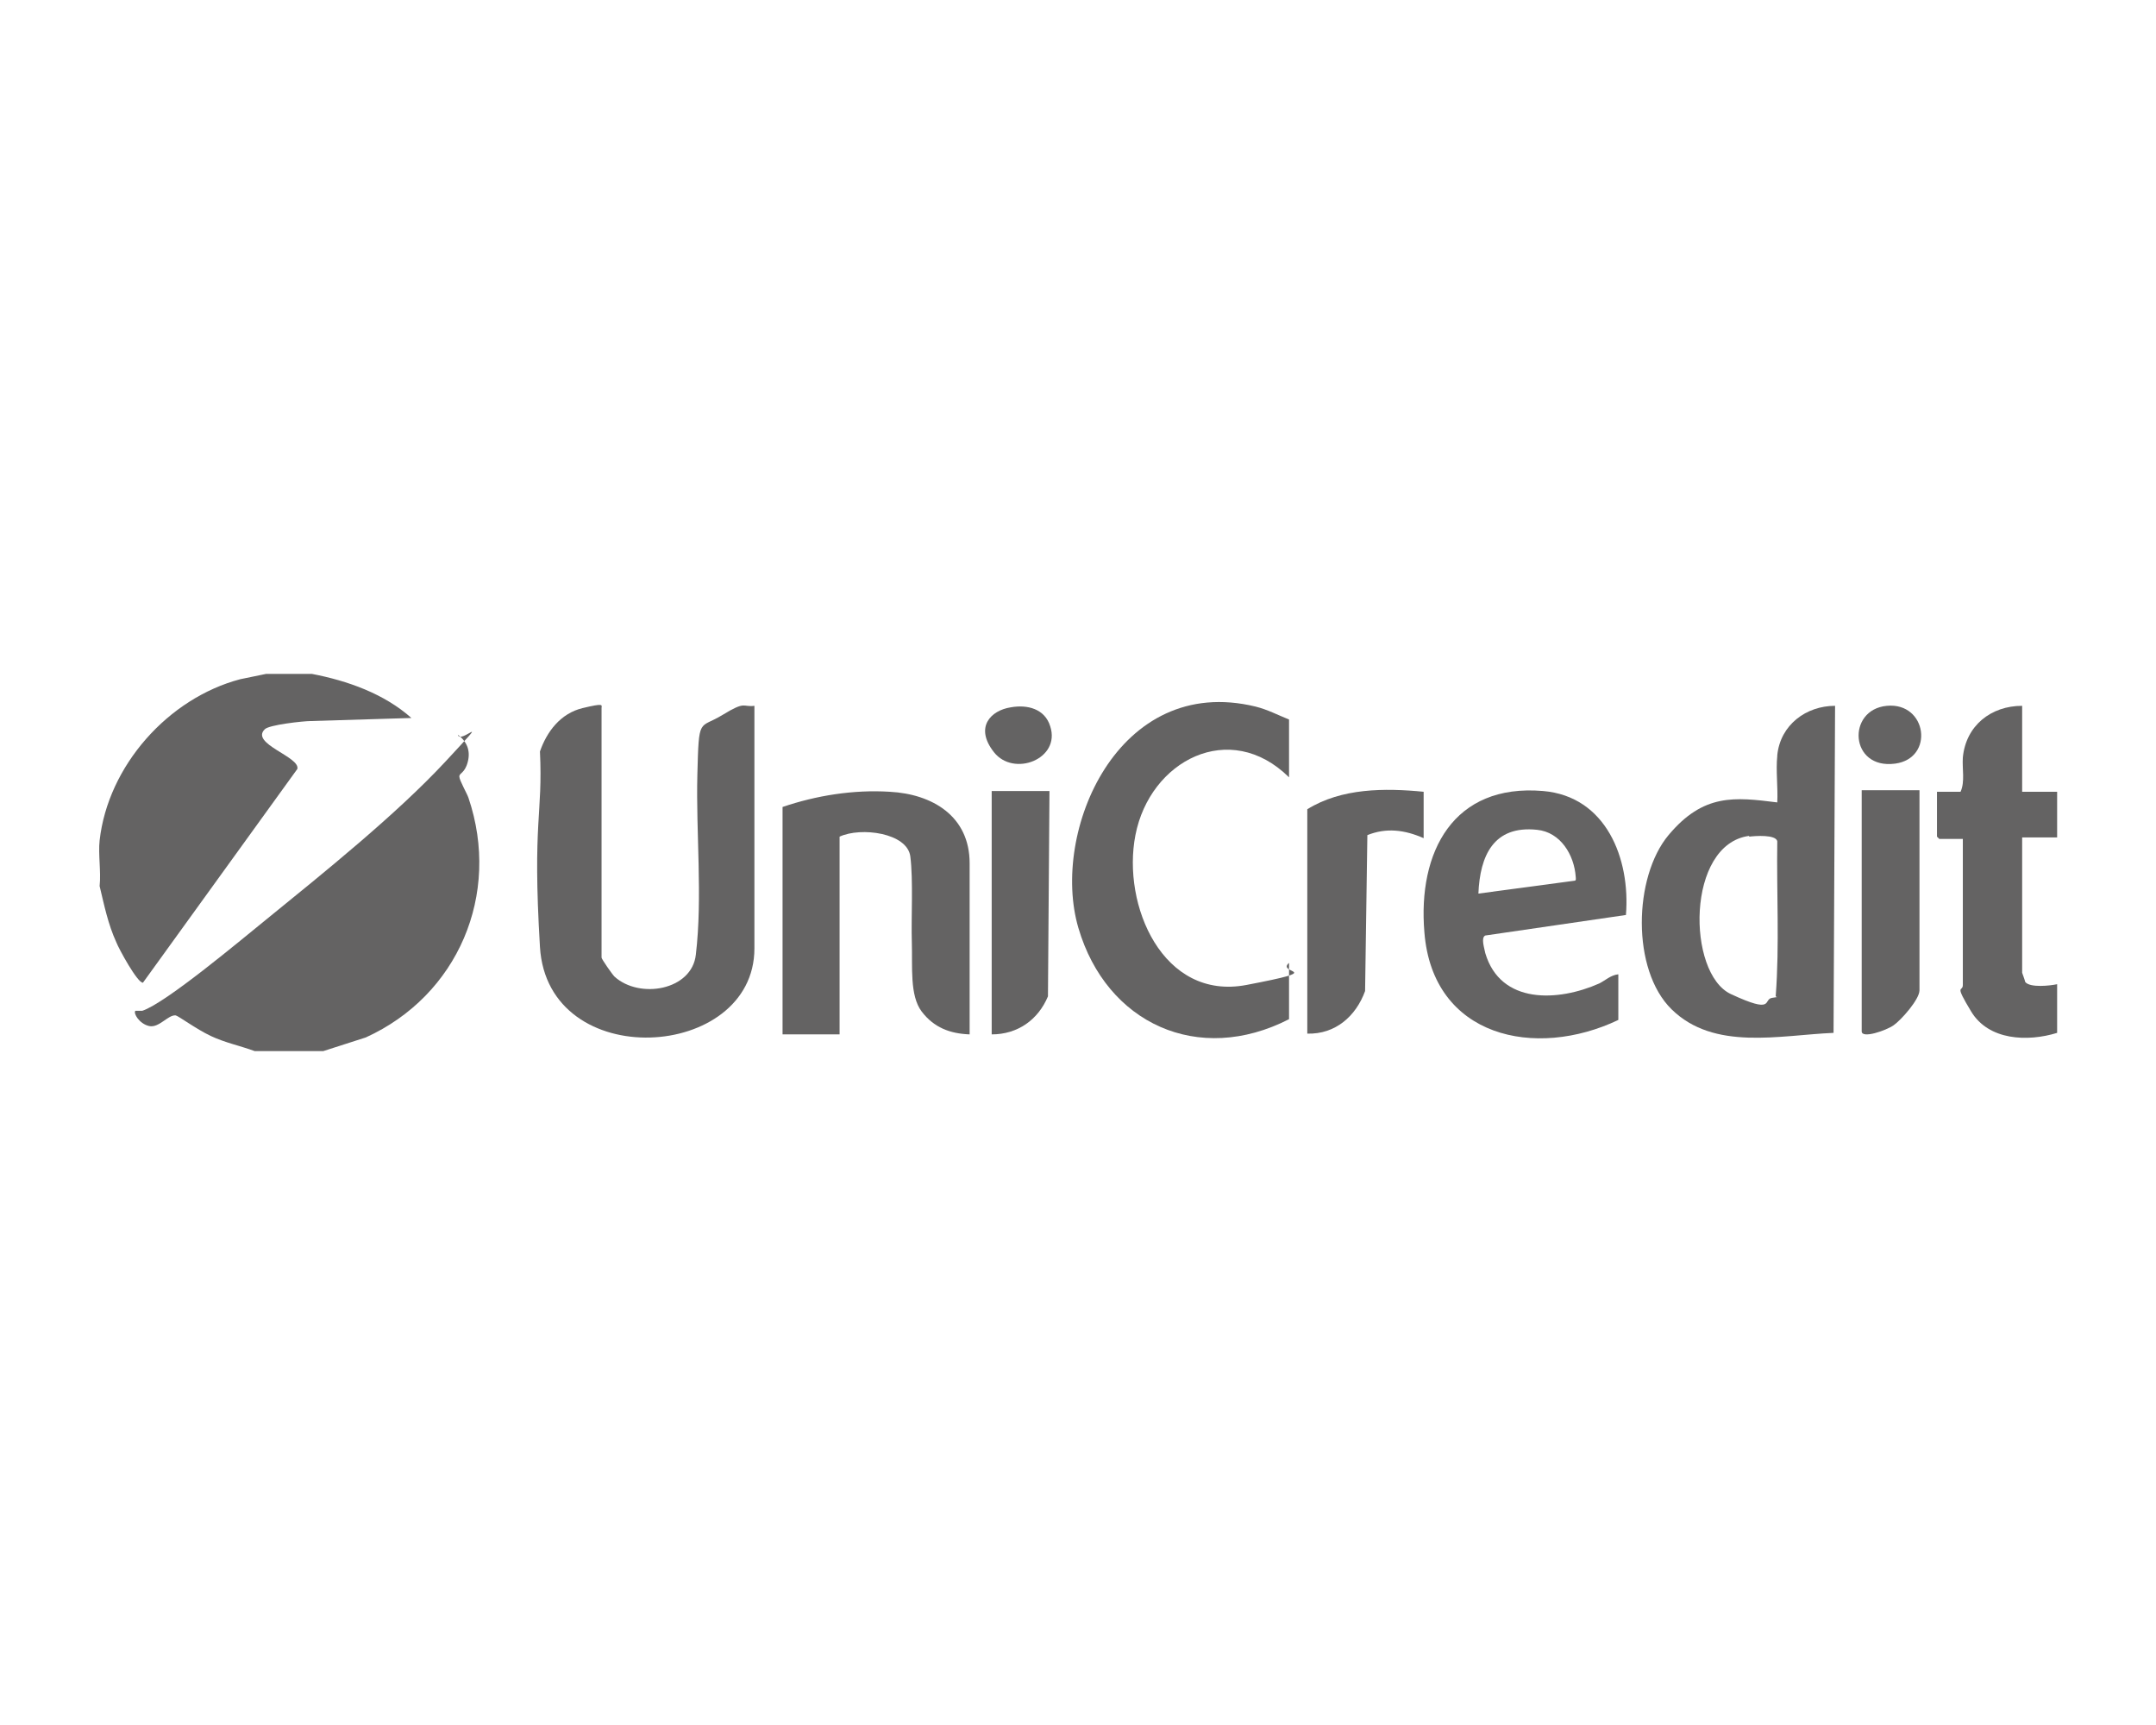 <?xml version="1.0" encoding="UTF-8"?>
<svg id="Livello_1" xmlns="http://www.w3.org/2000/svg" version="1.1" viewBox="0 0 283.5 226.8">
  <!-- Generator: Adobe Illustrator 29.0.1, SVG Export Plug-In . SVG Version: 2.1.0 Build 192)  -->
  <defs>
    <style>
      .st0 {
        fill: #646363;
      }
    </style>
  </defs>
  <path class="st0" d="M42.5,138.2h-9c-1.9-.7-3.9-1.1-5.8-2s-4.2-2.6-4.6-2.7c-1-.1-2.2,1.7-3.5,1.4s-2.1-1.7-1.8-2h.9c3.1-1,13.2-9.5,16.3-12,7.5-6.1,17.1-13.8,23.6-20.8s1.9-2.1,1.6-3.5c1.2.9,1.7,2.1,1.3,3.6s-1.1,1.4-1.1,1.9,1,2.2,1.2,2.8c4.3,12.7-1.4,26-13.5,31.5l-5.6,1.8Z"/>
  <path class="st0" d="M41,88.6c4.7.9,9.5,2.6,13.1,5.8l-13.2.4c-1,0-5.6.5-6.1,1.1-1.9,1.9,4.7,3.6,4.3,5.2l-20.3,28.1c-.7.1-3.2-4.5-3.5-5.3-1.1-2.4-1.6-4.9-2.2-7.4.2-1.9-.2-4.2,0-6,1.1-9.8,9-18.7,18.5-21.2l3.4-.7s6,0,6,0Z"/>
  <path class="st0" d="M270.5,135.8c-3.9,1.2-9,1-11.3-2.8s-1.1-2.5-1.1-3.5v-19.2h-3.1l-.3-.3v-5.9h3.1c.6-1.3.2-3,.3-4.5.4-4.2,3.7-6.8,7.8-6.8v11.3h4.6v6h-4.6v17.8s.4,1.1.4,1.2c.6.8,3.3.5,4.2.3v6.4h0Z"/>
  <path class="st0" d="M99.2,92.8v31.9c0,14.8-27.2,16.5-28.2-.2s.4-17.3,0-25.7c.9-2.6,2.7-5,5.6-5.7s2.5-.4,2.5,0v32.8c0,.2,1.4,2.2,1.7,2.5,3.3,3,10.2,1.8,10.7-2.9.9-7.6,0-16,.2-23.7s.2-5.9,3.3-7.8,2.6-1,4.2-1.2Z"/>
  <path class="st0" d="M169.5,94.6v7.6c-7.8-7.7-18.3-2.2-20.2,7.6-1.8,9.2,3.6,21.8,14.6,19.7s3.8-1.4,5.6-2.9v7.4c-11.9,6.1-24,.6-27.7-12s5.2-33.5,23.3-29.1c1.6.4,2.9,1.1,4.4,1.7h0Z"/>
  <path class="st0" d="M127.5,136c-2.6-.1-4.7-.9-6.3-3s-1.2-5.9-1.3-9.1.2-8.2-.2-11.3-6.5-3.9-9.3-2.6v26h-7.5v-29.9c4.4-1.5,9.3-2.3,14.1-2,5.6.3,10.5,3.2,10.5,9.4v22.6h0Z"/>
  <path class="st0" d="M212.8,134.1c-10.9,5.2-24.4,2.3-25.5-11.5-.9-10.6,3.8-19.6,15.6-18.6,8.3.7,11.5,8.9,10.9,16.3l-18.5,2.7c-.6.3-.1,1.7,0,2.3,2,6.8,9.6,6.4,15,4,.8-.4,1.5-1.1,2.5-1.2v6.1h0ZM194.3,117.5l12.7-1.7c.3,0,.2-.3.2-.5-.2-2.9-2-5.9-5.1-6.2-5.7-.6-7.5,3.4-7.7,8.4h0Z"/>
  <path class="st0" d="M187.2,104.2v6c-2.5-1.1-4.9-1.4-7.4-.4l-.3,20.5c-1.2,3.3-3.9,5.7-7.6,5.6v-29.5c4.5-2.8,10.2-2.8,15.3-2.3h0Z"/>
  <path class="st0" d="M252.4,104v26.2c0,1.2-2.4,3.9-3.4,4.6s-4.2,1.8-4.2.8v-31.7h7.6,0Z"/>
  <path class="st0" d="M138,104l-.2,27c-1.3,3.1-4,5-7.4,5v-32h7.6,0Z"/>
  <path class="st0" d="M132.9,93c2.2-.4,4.5.2,5.2,2.5,1.4,4.3-4.8,6.7-7.4,3.4s-.4-5.5,2.2-5.9Z"/>
  <path class="st0" d="M248.1,92.8c5.3-.5,6.3,6.9,1.1,7.6-6,.8-6.4-7.1-1.1-7.6Z"/>
  <path class="st0" d="M233.7,99.3c.4-4,3.8-6.5,7.6-6.5l-.2,43c-7.1.3-15.7,2.4-21.3-3.1-5.3-5.2-5-17.4-.4-22.9s8.7-5,14.3-4.3c.1-2-.2-4.2,0-6.1h0ZM230,109.9c-8.3,1.1-8.2,18.1-2.4,20.8s4.2.7,5.4.5.4,0,.5-.3c.5-6.7.1-13.5.2-20.3-.2-.9-2.9-.7-3.7-.6h0Z"/>
</svg>
